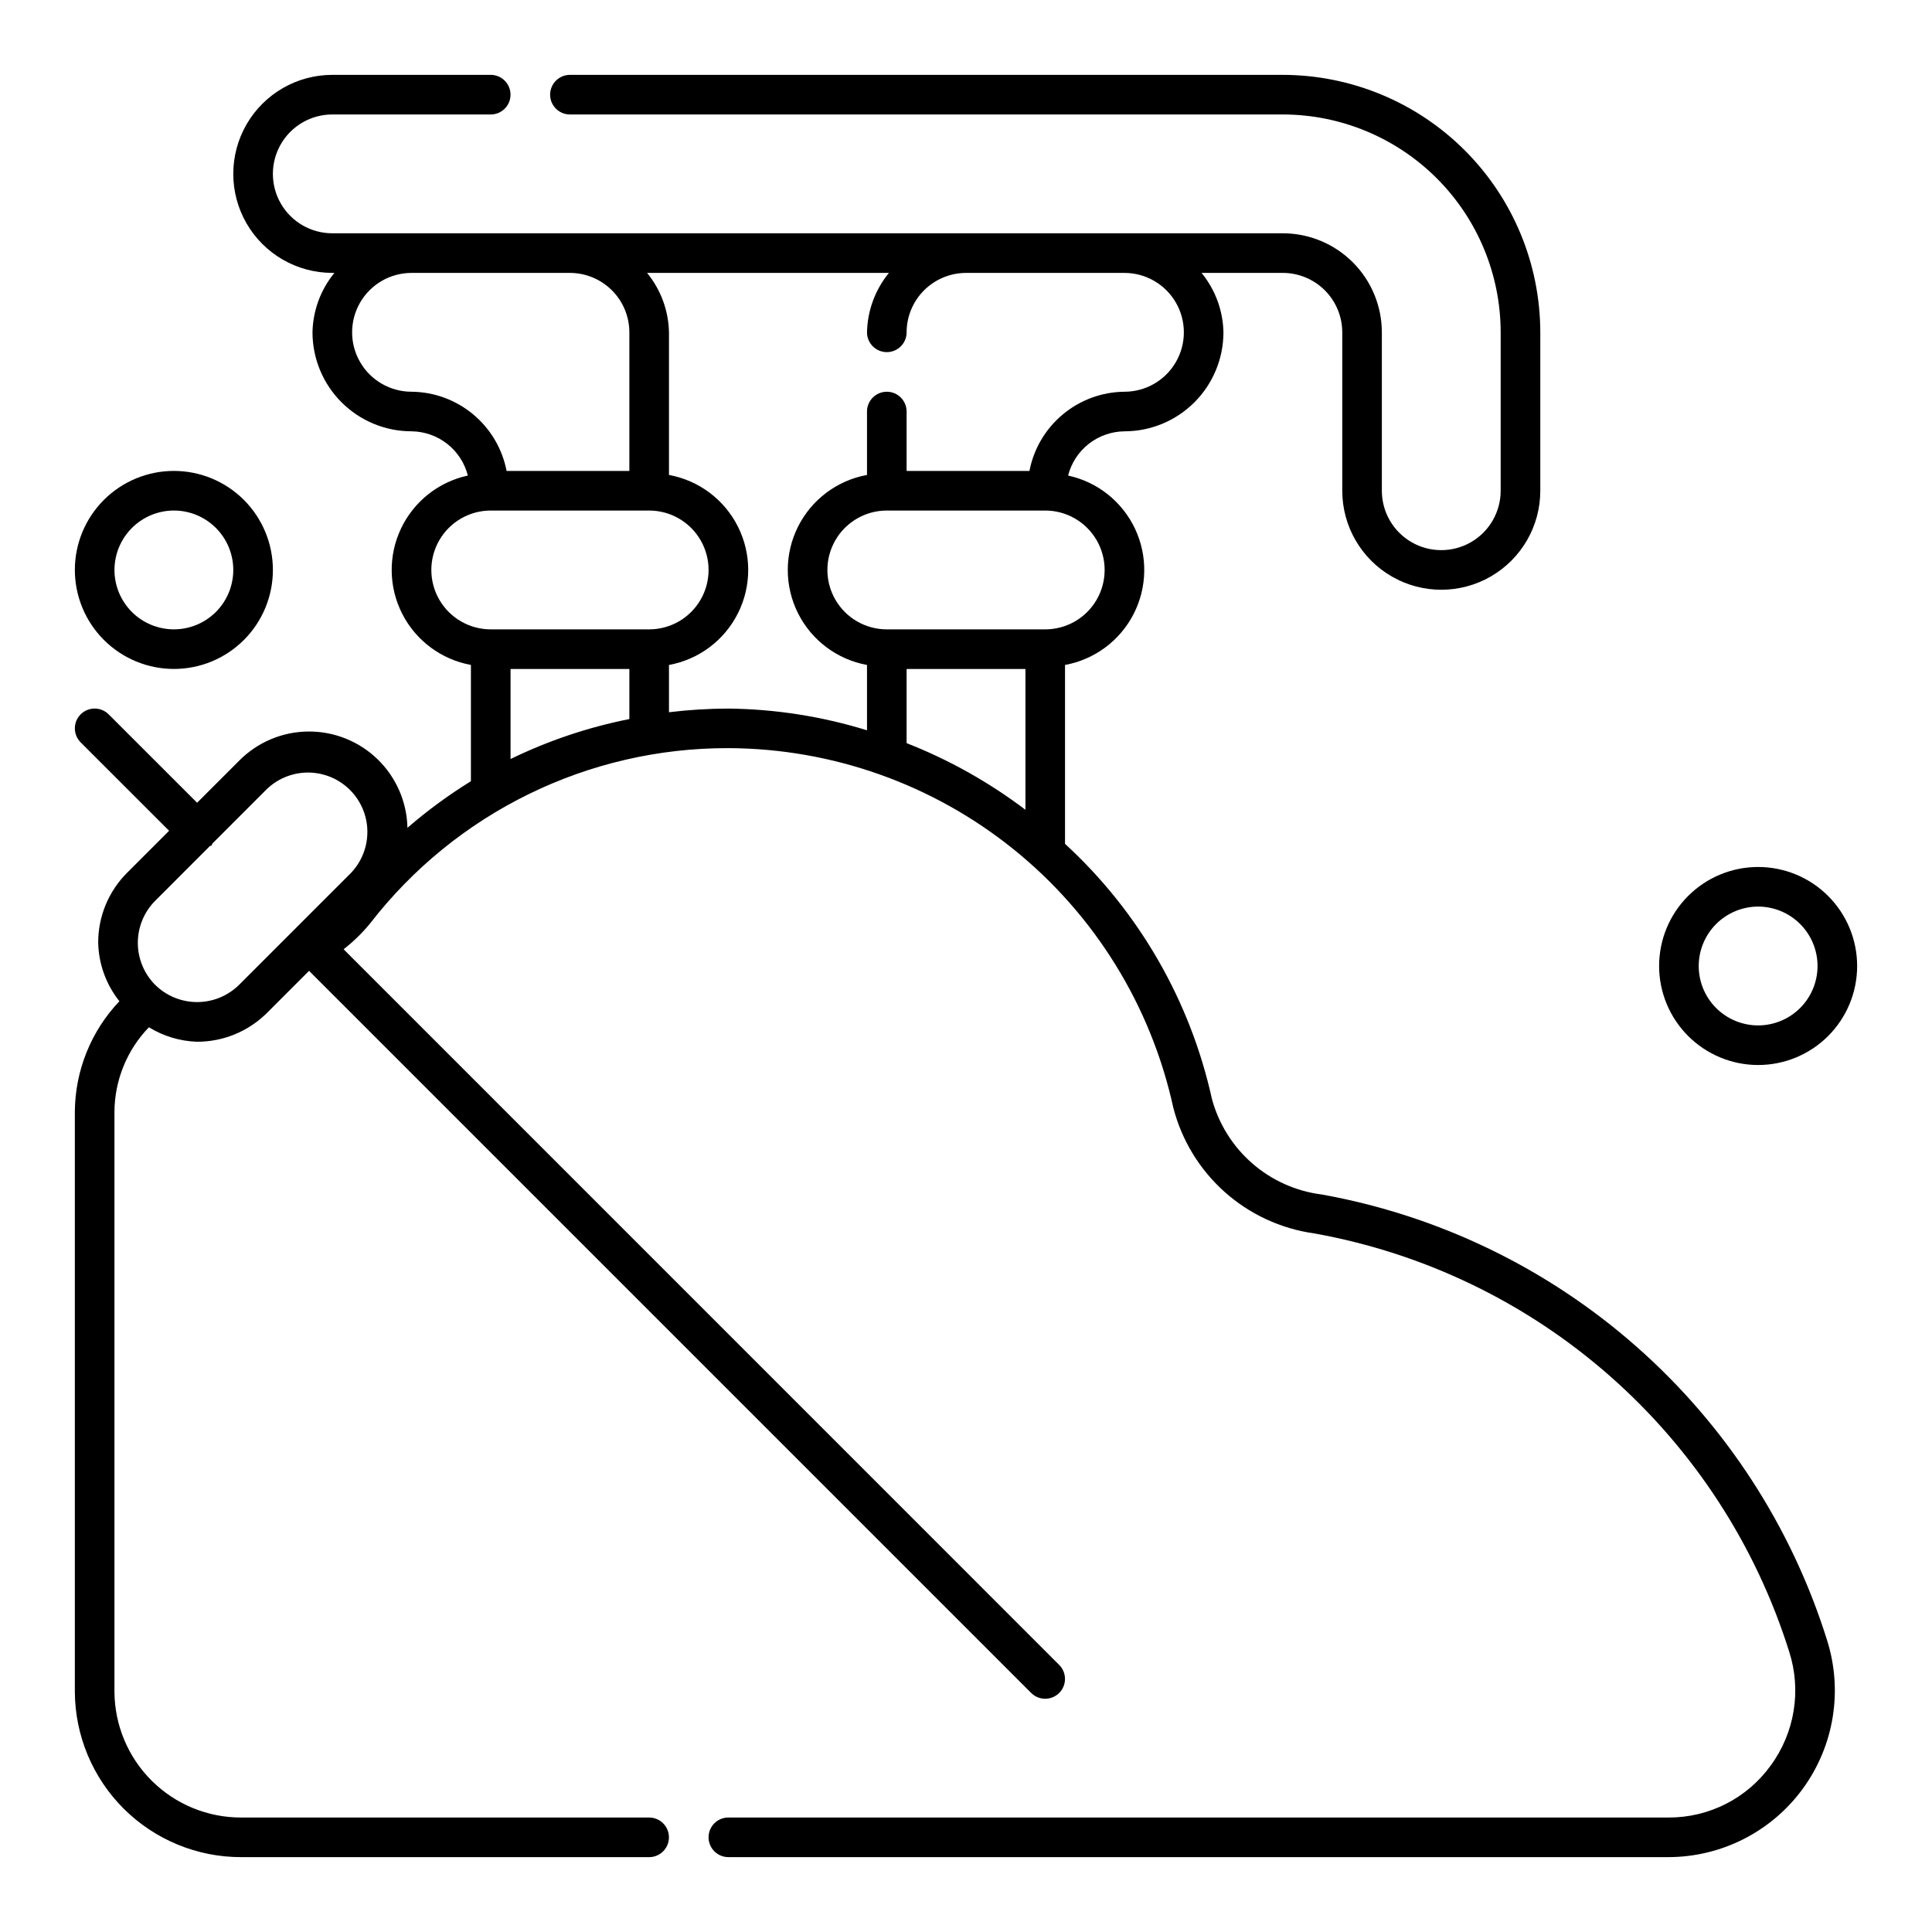 <?xml version="1.0" encoding="UTF-8"?>
<!-- Uploaded to: ICON Repo, www.svgrepo.com, Generator: ICON Repo Mixer Tools -->
<svg fill="#000000" width="800px" height="800px" version="1.1" viewBox="144 144 512 512" xmlns="http://www.w3.org/2000/svg">
 <g>
  <path d="m190.08 321.28c6.961 0 13.633-2.762 18.555-7.684 4.922-4.922 7.684-11.598 7.684-18.555 0-6.961-2.762-13.633-7.684-18.555-4.922-4.922-11.594-7.688-18.555-7.688s-13.633 2.766-18.555 7.688c-4.922 4.922-7.688 11.594-7.688 18.555 0.008 6.957 2.773 13.629 7.695 18.547 4.918 4.918 11.59 7.688 18.547 7.691zm0-41.984c4.176 0 8.18 1.66 11.133 4.613 2.953 2.953 4.609 6.957 4.609 11.133 0 4.176-1.656 8.18-4.609 11.133-2.953 2.953-6.957 4.609-11.133 4.609s-8.18-1.656-11.133-4.609c-2.953-2.953-4.613-6.957-4.613-11.133 0.008-4.176 1.668-8.176 4.621-11.125 2.949-2.953 6.949-4.613 11.125-4.621z"/>
  <path d="m609.92 426.24c6.961 0 13.633-2.766 18.555-7.684 4.922-4.922 7.688-11.598 7.688-18.555 0-6.961-2.766-13.637-7.688-18.555-4.922-4.922-11.594-7.688-18.555-7.688-6.957 0-13.633 2.766-18.555 7.688-4.918 4.918-7.684 11.594-7.684 18.555 0.004 6.957 2.773 13.625 7.691 18.547 4.918 4.918 11.59 7.688 18.547 7.691zm0-41.984c4.176 0 8.18 1.66 11.133 4.613 2.953 2.953 4.613 6.957 4.613 11.133s-1.66 8.18-4.613 11.133c-2.953 2.949-6.957 4.609-11.133 4.609s-8.18-1.66-11.133-4.609c-2.953-2.953-4.609-6.957-4.609-11.133 0.004-4.176 1.668-8.176 4.617-11.129 2.953-2.949 6.953-4.609 11.125-4.617z"/>
  <path d="m494.16 460.54c-6.793-0.879-13.176-3.754-18.336-8.262-5.156-4.508-8.867-10.441-10.652-17.055-5.734-25.992-19.328-49.59-38.93-67.598v-47.406c7.824-1.426 14.539-6.414 18.172-13.488 3.633-7.078 3.769-15.441 0.367-22.629-3.398-7.191-9.949-12.391-17.723-14.074 0.844-3.328 2.769-6.281 5.469-8.402 2.699-2.117 6.027-3.285 9.461-3.32 6.957-0.004 13.625-2.769 18.547-7.691 4.918-4.918 7.684-11.59 7.691-18.547-0.117-5.75-2.16-11.293-5.801-15.746h21.543c4.176 0.008 8.176 1.668 11.129 4.621 2.949 2.949 4.609 6.949 4.617 11.125v41.984c0 9.375 5 18.035 13.121 22.723 8.117 4.688 18.121 4.688 26.238 0 8.121-4.688 13.121-13.348 13.121-22.723v-41.984c-0.023-18.09-7.215-35.43-20.008-48.219-12.789-12.789-30.129-19.984-48.219-20.008h-188.93c-2.898 0-5.25 2.352-5.25 5.25 0 2.898 2.352 5.246 5.25 5.246h188.93-0.004c15.309 0.016 29.98 6.106 40.805 16.926 10.824 10.824 16.91 25.5 16.926 40.805v41.984c0 5.625-3 10.82-7.871 13.633-4.871 2.812-10.875 2.812-15.746 0s-7.871-8.008-7.871-13.633v-41.984c-0.008-6.957-2.773-13.629-7.691-18.547-4.922-4.922-11.59-7.688-18.551-7.695h-251.9c-5.625 0-10.824-3-13.637-7.871-2.812-4.871-2.812-10.871 0-15.742 2.812-4.871 8.012-7.875 13.637-7.875h41.984c2.898 0 5.246-2.348 5.246-5.246 0-2.898-2.348-5.25-5.246-5.25h-41.984c-9.375 0-18.039 5.004-22.727 13.121-4.688 8.121-4.688 18.121 0 26.242 4.688 8.117 13.352 13.117 22.727 13.117h0.555c-3.644 4.453-5.688 9.996-5.805 15.746 0.008 6.957 2.773 13.629 7.695 18.547 4.918 4.922 11.59 7.688 18.547 7.691 3.434 0.035 6.758 1.203 9.457 3.32 2.703 2.121 4.625 5.074 5.473 8.402-7.773 1.684-14.324 6.883-17.727 14.074-3.398 7.188-3.266 15.551 0.367 22.629 3.633 7.074 10.348 12.062 18.172 13.488v30.816c-5.93 3.66-11.555 7.789-16.82 12.352-0.145-6.867-2.992-13.402-7.93-18.184-4.938-4.777-11.559-7.418-18.43-7.34-6.871 0.078-13.43 2.863-18.258 7.754l-11.125 11.125-23.438-23.426c-2.051-2.051-5.371-2.051-7.422 0-2.051 2.047-2.051 5.371 0 7.422l23.441 23.43-11.125 11.125c-4.93 4.914-7.691 11.594-7.668 18.555 0.125 5.641 2.102 11.086 5.621 15.492-7.516 7.906-11.738 18.379-11.809 29.289v153.66c0.043 11.66 4.707 22.828 12.969 31.055 8.266 8.223 19.457 12.836 31.117 12.82h108.11c2.898 0 5.246-2.352 5.246-5.25 0-2.898-2.348-5.246-5.246-5.246h-108.11c-8.879 0.02-17.402-3.484-23.699-9.742s-9.852-14.758-9.891-23.637v-153.66c0.055-8.359 3.32-16.375 9.129-22.387 3.852 2.367 8.25 3.688 12.77 3.836 6.957 0.008 13.629-2.75 18.551-7.668l11.125-11.125 191.37 191.37v-0.004c2.051 2.051 5.375 2.051 7.426 0 2.047-2.051 2.047-5.371 0-7.422l-189.64-189.66c2.59-2.012 4.945-4.309 7.023-6.848 22.723-29.383 57.801-46.547 94.945-46.453 27.551 0.094 54.25 9.578 75.684 26.891 21.434 17.312 36.324 41.418 42.211 68.332 2.215 8.641 6.949 16.426 13.598 22.371 6.652 5.941 14.918 9.773 23.754 11.008 29.102 5.211 56.223 18.293 78.41 37.832 22.191 19.539 38.605 44.781 47.461 72.988 3.32 10.293 1.48 21.559-4.941 30.262-6.266 8.652-16.316 13.754-27 13.711h-249.18c-2.898 0-5.25 2.348-5.25 5.246 0 2.898 2.352 5.25 5.25 5.25h249.18c14.082-0.035 27.305-6.785 35.59-18.172 8.289-11.387 10.648-26.043 6.352-39.453-9.422-30.031-26.895-56.906-50.516-77.707-23.621-20.805-52.488-34.738-83.469-40.293zm-257.11-85.238-29.684 29.684c-2.961 2.93-6.961 4.574-11.125 4.574-4.168 0-8.168-1.645-11.129-4.574-2.938-2.957-4.586-6.957-4.586-11.125 0-4.172 1.648-8.172 4.586-11.129l14.484-14.496c0.148-0.117 0.355-0.066 0.492-0.211s0.082-0.344 0.211-0.492l14.496-14.496v0.004c4.012-3.793 9.715-5.211 15.035-3.734 5.32 1.477 9.477 5.633 10.957 10.949 1.477 5.32 0.062 11.023-3.731 15.035zm16.012-127.49c-5.625 0-10.824-3-13.637-7.871s-2.812-10.871 0-15.742 8.012-7.875 13.637-7.875h41.984c4.172 0.008 8.176 1.668 11.125 4.621 2.953 2.949 4.613 6.949 4.617 11.125v36.734h-32.535c-1.133-5.867-4.258-11.164-8.852-14.988-4.59-3.828-10.363-5.949-16.34-6.004zm57.727 86.746c-10.906 2.164-21.488 5.723-31.488 10.59v-23.863h31.488zm-36.734-23.77c-5.625 0-10.824-3-13.637-7.871s-2.812-10.871 0-15.742c2.812-4.871 8.012-7.875 13.637-7.875h41.984c5.625 0 10.82 3.004 13.633 7.875 2.812 4.871 2.812 10.871 0 15.742s-8.008 7.871-13.633 7.871zm99.711 26.75c-11.902-3.684-24.277-5.621-36.734-5.758-5.266 0.012-10.52 0.336-15.746 0.969v-12.527c7.922-1.445 14.699-6.535 18.297-13.738 3.602-7.203 3.602-15.676 0-22.879-3.598-7.203-10.375-12.293-18.297-13.738v-37.797c-0.113-5.75-2.16-11.293-5.801-15.746h64.086c-3.644 4.453-5.688 9.996-5.805 15.746 0 2.898 2.352 5.246 5.25 5.246 2.898 0 5.246-2.348 5.246-5.246 0.008-4.176 1.668-8.176 4.617-11.125 2.953-2.953 6.953-4.613 11.129-4.621h41.984c5.625 0 10.82 3.004 13.633 7.875s2.812 10.871 0 15.742-8.008 7.871-13.633 7.871c-5.977 0.059-11.746 2.18-16.336 6.008-4.59 3.824-7.715 9.117-8.844 14.984h-32.551v-15.742c0-2.898-2.348-5.25-5.246-5.25-2.898 0-5.25 2.352-5.25 5.25v16.805c-7.918 1.445-14.699 6.535-18.297 13.738-3.598 7.203-3.598 15.676 0 22.879 3.598 7.203 10.379 12.293 18.297 13.738zm41.984 21.059c-9.637-7.301-20.234-13.242-31.488-17.66v-19.652h31.488zm-36.734-47.809c-5.625 0-10.824-3-13.637-7.871s-2.812-10.871 0-15.742c2.812-4.871 8.012-7.875 13.637-7.875h41.984c5.625 0 10.82 3.004 13.633 7.875 2.812 4.871 2.812 10.871 0 15.742s-8.008 7.871-13.633 7.871z"/>
 </g>
</svg>